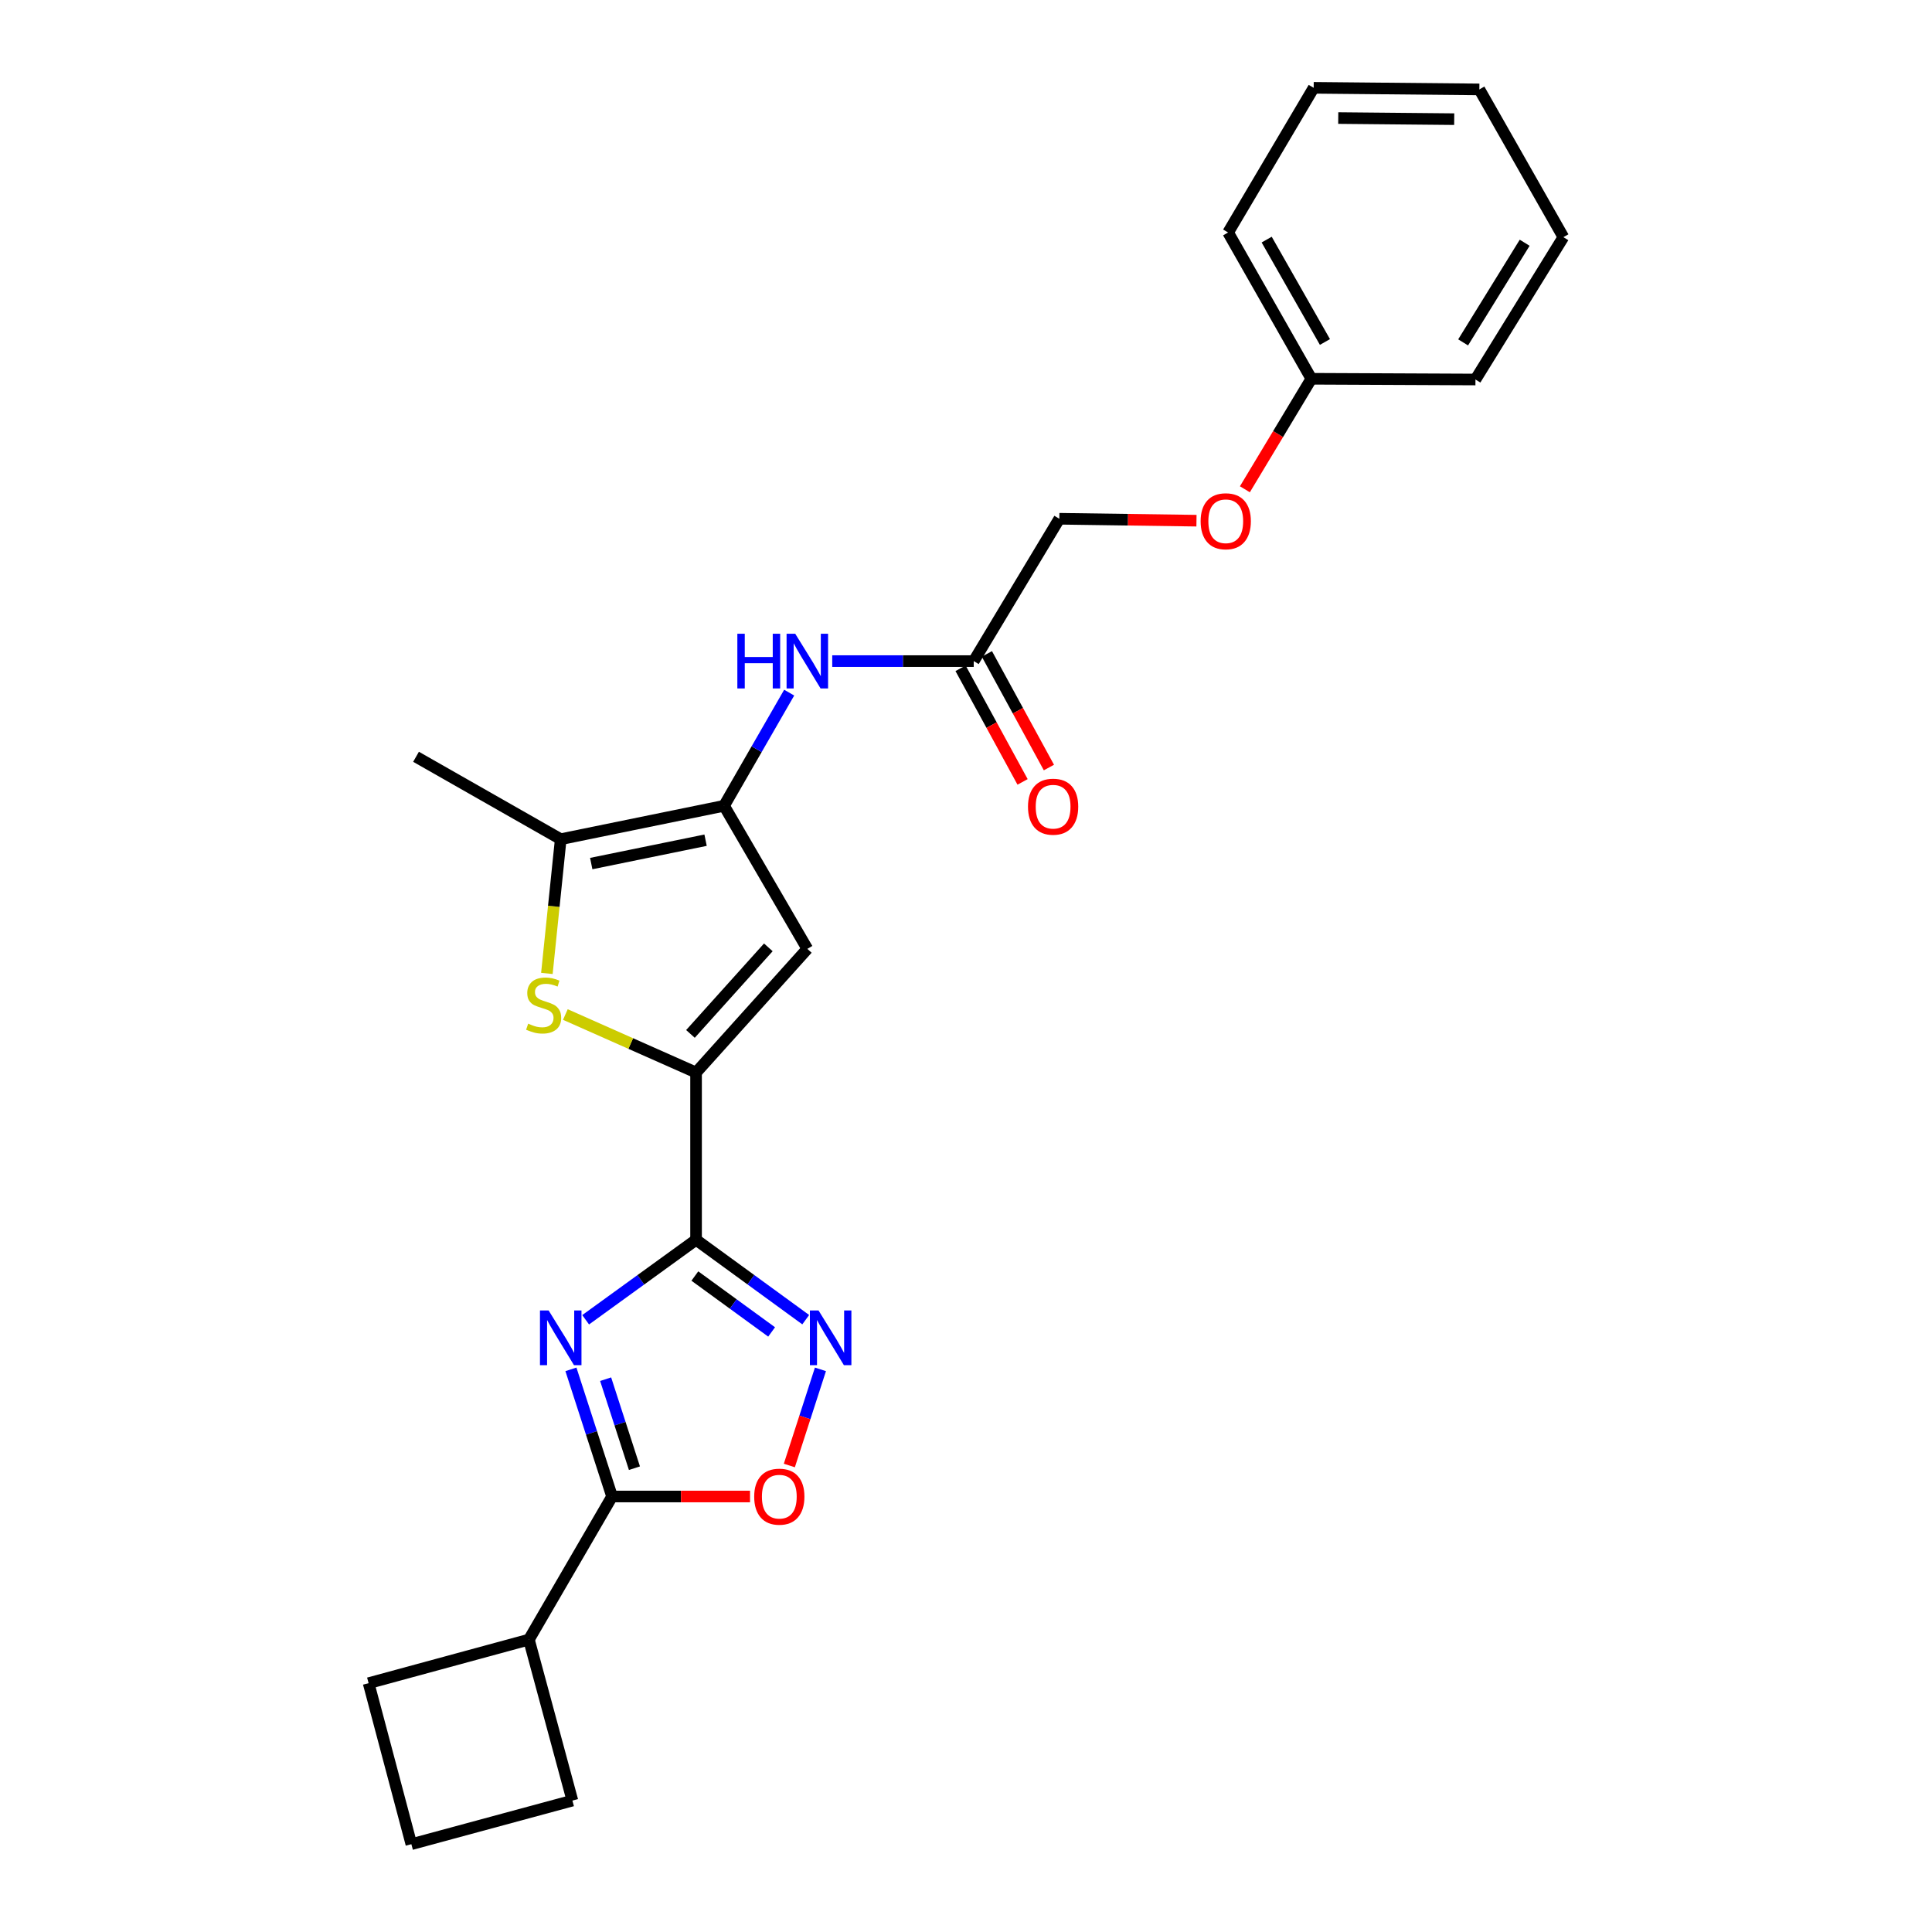 <?xml version='1.0' encoding='iso-8859-1'?>
<svg version='1.1' baseProfile='full'
              xmlns='http://www.w3.org/2000/svg'
                      xmlns:rdkit='http://www.rdkit.org/xml'
                      xmlns:xlink='http://www.w3.org/1999/xlink'
                  xml:space='preserve'
width='1000px' height='1000px' viewBox='0 0 1000 1000'>
<!-- END OF HEADER -->
<rect style='opacity:1.0;fill:#FFFFFF;stroke:none' width='1000' height='1000' x='0' y='0'> </rect>
<path class='bond-0' d='M 303.132,683.112 L 331.707,662.416' style='fill:none;fill-rule:evenodd;stroke:#0000FF;stroke-width:6px;stroke-linecap:butt;stroke-linejoin:miter;stroke-opacity:1' />
<path class='bond-0' d='M 331.707,662.416 L 360.283,641.719' style='fill:none;fill-rule:evenodd;stroke:#000000;stroke-width:6px;stroke-linecap:butt;stroke-linejoin:miter;stroke-opacity:1' />
<path class='bond-6' d='M 295.51,708.776 L 306.159,741.681' style='fill:none;fill-rule:evenodd;stroke:#0000FF;stroke-width:6px;stroke-linecap:butt;stroke-linejoin:miter;stroke-opacity:1' />
<path class='bond-6' d='M 306.159,741.681 L 316.807,774.587' style='fill:none;fill-rule:evenodd;stroke:#000000;stroke-width:6px;stroke-linecap:butt;stroke-linejoin:miter;stroke-opacity:1' />
<path class='bond-6' d='M 313.478,713.867 L 320.931,736.901' style='fill:none;fill-rule:evenodd;stroke:#0000FF;stroke-width:6px;stroke-linecap:butt;stroke-linejoin:miter;stroke-opacity:1' />
<path class='bond-6' d='M 320.931,736.901 L 328.385,759.935' style='fill:none;fill-rule:evenodd;stroke:#000000;stroke-width:6px;stroke-linecap:butt;stroke-linejoin:miter;stroke-opacity:1' />
<path class='bond-1' d='M 360.283,641.719 L 360.283,555.138' style='fill:none;fill-rule:evenodd;stroke:#000000;stroke-width:6px;stroke-linecap:butt;stroke-linejoin:miter;stroke-opacity:1' />
<path class='bond-2' d='M 360.283,641.719 L 388.663,662.392' style='fill:none;fill-rule:evenodd;stroke:#000000;stroke-width:6px;stroke-linecap:butt;stroke-linejoin:miter;stroke-opacity:1' />
<path class='bond-2' d='M 388.663,662.392 L 417.044,683.065' style='fill:none;fill-rule:evenodd;stroke:#0000FF;stroke-width:6px;stroke-linecap:butt;stroke-linejoin:miter;stroke-opacity:1' />
<path class='bond-2' d='M 359.655,660.471 L 379.521,674.942' style='fill:none;fill-rule:evenodd;stroke:#000000;stroke-width:6px;stroke-linecap:butt;stroke-linejoin:miter;stroke-opacity:1' />
<path class='bond-2' d='M 379.521,674.942 L 399.388,689.414' style='fill:none;fill-rule:evenodd;stroke:#0000FF;stroke-width:6px;stroke-linecap:butt;stroke-linejoin:miter;stroke-opacity:1' />
<path class='bond-4' d='M 360.283,555.138 L 326.454,540.125' style='fill:none;fill-rule:evenodd;stroke:#000000;stroke-width:6px;stroke-linecap:butt;stroke-linejoin:miter;stroke-opacity:1' />
<path class='bond-4' d='M 326.454,540.125 L 292.626,525.112' style='fill:none;fill-rule:evenodd;stroke:#CCCC00;stroke-width:6px;stroke-linecap:butt;stroke-linejoin:miter;stroke-opacity:1' />
<path class='bond-5' d='M 360.283,555.138 L 417.871,491.132' style='fill:none;fill-rule:evenodd;stroke:#000000;stroke-width:6px;stroke-linecap:butt;stroke-linejoin:miter;stroke-opacity:1' />
<path class='bond-5' d='M 357.378,535.152 L 397.69,490.348' style='fill:none;fill-rule:evenodd;stroke:#000000;stroke-width:6px;stroke-linecap:butt;stroke-linejoin:miter;stroke-opacity:1' />
<path class='bond-25' d='M 424.66,708.776 L 416.611,733.657' style='fill:none;fill-rule:evenodd;stroke:#0000FF;stroke-width:6px;stroke-linecap:butt;stroke-linejoin:miter;stroke-opacity:1' />
<path class='bond-25' d='M 416.611,733.657 L 408.562,758.538' style='fill:none;fill-rule:evenodd;stroke:#FF0000;stroke-width:6px;stroke-linecap:butt;stroke-linejoin:miter;stroke-opacity:1' />
<path class='bond-3' d='M 374.774,417.077 L 417.871,491.132' style='fill:none;fill-rule:evenodd;stroke:#000000;stroke-width:6px;stroke-linecap:butt;stroke-linejoin:miter;stroke-opacity:1' />
<path class='bond-9' d='M 374.774,417.077 L 391.627,387.791' style='fill:none;fill-rule:evenodd;stroke:#000000;stroke-width:6px;stroke-linecap:butt;stroke-linejoin:miter;stroke-opacity:1' />
<path class='bond-9' d='M 391.627,387.791 L 408.479,358.505' style='fill:none;fill-rule:evenodd;stroke:#0000FF;stroke-width:6px;stroke-linecap:butt;stroke-linejoin:miter;stroke-opacity:1' />
<path class='bond-27' d='M 374.774,417.077 L 290.23,434.364' style='fill:none;fill-rule:evenodd;stroke:#000000;stroke-width:6px;stroke-linecap:butt;stroke-linejoin:miter;stroke-opacity:1' />
<path class='bond-27' d='M 365.203,434.882 L 306.022,446.983' style='fill:none;fill-rule:evenodd;stroke:#000000;stroke-width:6px;stroke-linecap:butt;stroke-linejoin:miter;stroke-opacity:1' />
<path class='bond-7' d='M 283.066,503.849 L 286.648,469.107' style='fill:none;fill-rule:evenodd;stroke:#CCCC00;stroke-width:6px;stroke-linecap:butt;stroke-linejoin:miter;stroke-opacity:1' />
<path class='bond-7' d='M 286.648,469.107 L 290.23,434.364' style='fill:none;fill-rule:evenodd;stroke:#000000;stroke-width:6px;stroke-linecap:butt;stroke-linejoin:miter;stroke-opacity:1' />
<path class='bond-8' d='M 316.807,774.587 L 352.506,774.587' style='fill:none;fill-rule:evenodd;stroke:#000000;stroke-width:6px;stroke-linecap:butt;stroke-linejoin:miter;stroke-opacity:1' />
<path class='bond-8' d='M 352.506,774.587 L 388.206,774.587' style='fill:none;fill-rule:evenodd;stroke:#FF0000;stroke-width:6px;stroke-linecap:butt;stroke-linejoin:miter;stroke-opacity:1' />
<path class='bond-11' d='M 316.807,774.587 L 273.762,848.651' style='fill:none;fill-rule:evenodd;stroke:#000000;stroke-width:6px;stroke-linecap:butt;stroke-linejoin:miter;stroke-opacity:1' />
<path class='bond-16' d='M 290.23,434.364 L 215.338,391.708' style='fill:none;fill-rule:evenodd;stroke:#000000;stroke-width:6px;stroke-linecap:butt;stroke-linejoin:miter;stroke-opacity:1' />
<path class='bond-10' d='M 430.764,342.185 L 467.383,342.185' style='fill:none;fill-rule:evenodd;stroke:#0000FF;stroke-width:6px;stroke-linecap:butt;stroke-linejoin:miter;stroke-opacity:1' />
<path class='bond-10' d='M 467.383,342.185 L 504.003,342.185' style='fill:none;fill-rule:evenodd;stroke:#000000;stroke-width:6px;stroke-linecap:butt;stroke-linejoin:miter;stroke-opacity:1' />
<path class='bond-12' d='M 497.188,345.904 L 513.238,375.308' style='fill:none;fill-rule:evenodd;stroke:#000000;stroke-width:6px;stroke-linecap:butt;stroke-linejoin:miter;stroke-opacity:1' />
<path class='bond-12' d='M 513.238,375.308 L 529.288,404.712' style='fill:none;fill-rule:evenodd;stroke:#FF0000;stroke-width:6px;stroke-linecap:butt;stroke-linejoin:miter;stroke-opacity:1' />
<path class='bond-12' d='M 510.817,338.465 L 526.867,367.869' style='fill:none;fill-rule:evenodd;stroke:#000000;stroke-width:6px;stroke-linecap:butt;stroke-linejoin:miter;stroke-opacity:1' />
<path class='bond-12' d='M 526.867,367.869 L 542.917,397.273' style='fill:none;fill-rule:evenodd;stroke:#FF0000;stroke-width:6px;stroke-linecap:butt;stroke-linejoin:miter;stroke-opacity:1' />
<path class='bond-14' d='M 504.003,342.185 L 548.306,268.509' style='fill:none;fill-rule:evenodd;stroke:#000000;stroke-width:6px;stroke-linecap:butt;stroke-linejoin:miter;stroke-opacity:1' />
<path class='bond-18' d='M 273.762,848.651 L 296.277,931.979' style='fill:none;fill-rule:evenodd;stroke:#000000;stroke-width:6px;stroke-linecap:butt;stroke-linejoin:miter;stroke-opacity:1' />
<path class='bond-19' d='M 273.762,848.651 L 190.796,871.208' style='fill:none;fill-rule:evenodd;stroke:#000000;stroke-width:6px;stroke-linecap:butt;stroke-linejoin:miter;stroke-opacity:1' />
<path class='bond-13' d='M 619.293,269.504 L 583.8,269.007' style='fill:none;fill-rule:evenodd;stroke:#FF0000;stroke-width:6px;stroke-linecap:butt;stroke-linejoin:miter;stroke-opacity:1' />
<path class='bond-13' d='M 583.8,269.007 L 548.306,268.509' style='fill:none;fill-rule:evenodd;stroke:#000000;stroke-width:6px;stroke-linecap:butt;stroke-linejoin:miter;stroke-opacity:1' />
<path class='bond-15' d='M 644.351,253.248 L 661.551,224.649' style='fill:none;fill-rule:evenodd;stroke:#FF0000;stroke-width:6px;stroke-linecap:butt;stroke-linejoin:miter;stroke-opacity:1' />
<path class='bond-15' d='M 661.551,224.649 L 678.751,196.05' style='fill:none;fill-rule:evenodd;stroke:#000000;stroke-width:6px;stroke-linecap:butt;stroke-linejoin:miter;stroke-opacity:1' />
<path class='bond-20' d='M 678.751,196.05 L 635.672,120.338' style='fill:none;fill-rule:evenodd;stroke:#000000;stroke-width:6px;stroke-linecap:butt;stroke-linejoin:miter;stroke-opacity:1' />
<path class='bond-20' d='M 685.784,177.014 L 655.629,124.016' style='fill:none;fill-rule:evenodd;stroke:#000000;stroke-width:6px;stroke-linecap:butt;stroke-linejoin:miter;stroke-opacity:1' />
<path class='bond-21' d='M 678.751,196.05 L 763.692,196.429' style='fill:none;fill-rule:evenodd;stroke:#000000;stroke-width:6px;stroke-linecap:butt;stroke-linejoin:miter;stroke-opacity:1' />
<path class='bond-17' d='M 212.922,954.545 L 190.796,871.208' style='fill:none;fill-rule:evenodd;stroke:#000000;stroke-width:6px;stroke-linecap:butt;stroke-linejoin:miter;stroke-opacity:1' />
<path class='bond-26' d='M 212.922,954.545 L 296.277,931.979' style='fill:none;fill-rule:evenodd;stroke:#000000;stroke-width:6px;stroke-linecap:butt;stroke-linejoin:miter;stroke-opacity:1' />
<path class='bond-22' d='M 635.672,120.338 L 679.958,45.455' style='fill:none;fill-rule:evenodd;stroke:#000000;stroke-width:6px;stroke-linecap:butt;stroke-linejoin:miter;stroke-opacity:1' />
<path class='bond-23' d='M 763.692,196.429 L 809.204,122.753' style='fill:none;fill-rule:evenodd;stroke:#000000;stroke-width:6px;stroke-linecap:butt;stroke-linejoin:miter;stroke-opacity:1' />
<path class='bond-23' d='M 757.309,177.218 L 789.167,125.645' style='fill:none;fill-rule:evenodd;stroke:#000000;stroke-width:6px;stroke-linecap:butt;stroke-linejoin:miter;stroke-opacity:1' />
<path class='bond-28' d='M 679.958,45.455 L 765.711,46.274' style='fill:none;fill-rule:evenodd;stroke:#000000;stroke-width:6px;stroke-linecap:butt;stroke-linejoin:miter;stroke-opacity:1' />
<path class='bond-28' d='M 692.673,61.104 L 752.7,61.677' style='fill:none;fill-rule:evenodd;stroke:#000000;stroke-width:6px;stroke-linecap:butt;stroke-linejoin:miter;stroke-opacity:1' />
<path class='bond-24' d='M 809.204,122.753 L 765.711,46.274' style='fill:none;fill-rule:evenodd;stroke:#000000;stroke-width:6px;stroke-linecap:butt;stroke-linejoin:miter;stroke-opacity:1' />
<path  class='atom-0' d='M 283.97 678.298
L 293.25 693.298
Q 294.17 694.778, 295.65 697.458
Q 297.13 700.138, 297.21 700.298
L 297.21 678.298
L 300.97 678.298
L 300.97 706.618
L 297.09 706.618
L 287.13 690.218
Q 285.97 688.298, 284.73 686.098
Q 283.53 683.898, 283.17 683.218
L 283.17 706.618
L 279.49 706.618
L 279.49 678.298
L 283.97 678.298
' fill='#0000FF'/>
<path  class='atom-3' d='M 423.679 678.298
L 432.959 693.298
Q 433.879 694.778, 435.359 697.458
Q 436.839 700.138, 436.919 700.298
L 436.919 678.298
L 440.679 678.298
L 440.679 706.618
L 436.799 706.618
L 426.839 690.218
Q 425.679 688.298, 424.439 686.098
Q 423.239 683.898, 422.879 683.218
L 422.879 706.618
L 419.199 706.618
L 419.199 678.298
L 423.679 678.298
' fill='#0000FF'/>
<path  class='atom-5' d='M 273.388 529.845
Q 273.708 529.965, 275.028 530.525
Q 276.348 531.085, 277.788 531.445
Q 279.268 531.765, 280.708 531.765
Q 283.388 531.765, 284.948 530.485
Q 286.508 529.165, 286.508 526.885
Q 286.508 525.325, 285.708 524.365
Q 284.948 523.405, 283.748 522.885
Q 282.548 522.365, 280.548 521.765
Q 278.028 521.005, 276.508 520.285
Q 275.028 519.565, 273.948 518.045
Q 272.908 516.525, 272.908 513.965
Q 272.908 510.405, 275.308 508.205
Q 277.748 506.005, 282.548 506.005
Q 285.828 506.005, 289.548 507.565
L 288.628 510.645
Q 285.228 509.245, 282.668 509.245
Q 279.908 509.245, 278.388 510.405
Q 276.868 511.525, 276.908 513.485
Q 276.908 515.005, 277.668 515.925
Q 278.468 516.845, 279.588 517.365
Q 280.748 517.885, 282.668 518.485
Q 285.228 519.285, 286.748 520.085
Q 288.268 520.885, 289.348 522.525
Q 290.468 524.125, 290.468 526.885
Q 290.468 530.805, 287.828 532.925
Q 285.228 535.005, 280.868 535.005
Q 278.348 535.005, 276.428 534.445
Q 274.548 533.925, 272.308 533.005
L 273.388 529.845
' fill='#CCCC00'/>
<path  class='atom-9' d='M 390.37 774.667
Q 390.37 767.867, 393.73 764.067
Q 397.09 760.267, 403.37 760.267
Q 409.65 760.267, 413.01 764.067
Q 416.37 767.867, 416.37 774.667
Q 416.37 781.547, 412.97 785.467
Q 409.57 789.347, 403.37 789.347
Q 397.13 789.347, 393.73 785.467
Q 390.37 781.587, 390.37 774.667
M 403.37 786.147
Q 407.69 786.147, 410.01 783.267
Q 412.37 780.347, 412.37 774.667
Q 412.37 769.107, 410.01 766.307
Q 407.69 763.467, 403.37 763.467
Q 399.05 763.467, 396.69 766.267
Q 394.37 769.067, 394.37 774.667
Q 394.37 780.387, 396.69 783.267
Q 399.05 786.147, 403.37 786.147
' fill='#FF0000'/>
<path  class='atom-10' d='M 381.651 328.025
L 385.491 328.025
L 385.491 340.065
L 399.971 340.065
L 399.971 328.025
L 403.811 328.025
L 403.811 356.345
L 399.971 356.345
L 399.971 343.265
L 385.491 343.265
L 385.491 356.345
L 381.651 356.345
L 381.651 328.025
' fill='#0000FF'/>
<path  class='atom-10' d='M 411.611 328.025
L 420.891 343.025
Q 421.811 344.505, 423.291 347.185
Q 424.771 349.865, 424.851 350.025
L 424.851 328.025
L 428.611 328.025
L 428.611 356.345
L 424.731 356.345
L 414.771 339.945
Q 413.611 338.025, 412.371 335.825
Q 411.171 333.625, 410.811 332.945
L 410.811 356.345
L 407.131 356.345
L 407.131 328.025
L 411.611 328.025
' fill='#0000FF'/>
<path  class='atom-13' d='M 532.089 417.537
Q 532.089 410.737, 535.449 406.937
Q 538.809 403.137, 545.089 403.137
Q 551.369 403.137, 554.729 406.937
Q 558.089 410.737, 558.089 417.537
Q 558.089 424.417, 554.689 428.337
Q 551.289 432.217, 545.089 432.217
Q 538.849 432.217, 535.449 428.337
Q 532.089 424.457, 532.089 417.537
M 545.089 429.017
Q 549.409 429.017, 551.729 426.137
Q 554.089 423.217, 554.089 417.537
Q 554.089 411.977, 551.729 409.177
Q 549.409 406.337, 545.089 406.337
Q 540.769 406.337, 538.409 409.137
Q 536.089 411.937, 536.089 417.537
Q 536.089 423.257, 538.409 426.137
Q 540.769 429.017, 545.089 429.017
' fill='#FF0000'/>
<path  class='atom-14' d='M 621.447 269.797
Q 621.447 262.997, 624.807 259.197
Q 628.167 255.397, 634.447 255.397
Q 640.727 255.397, 644.087 259.197
Q 647.447 262.997, 647.447 269.797
Q 647.447 276.677, 644.047 280.597
Q 640.647 284.477, 634.447 284.477
Q 628.207 284.477, 624.807 280.597
Q 621.447 276.717, 621.447 269.797
M 634.447 281.277
Q 638.767 281.277, 641.087 278.397
Q 643.447 275.477, 643.447 269.797
Q 643.447 264.237, 641.087 261.437
Q 638.767 258.597, 634.447 258.597
Q 630.127 258.597, 627.767 261.397
Q 625.447 264.197, 625.447 269.797
Q 625.447 275.517, 627.767 278.397
Q 630.127 281.277, 634.447 281.277
' fill='#FF0000'/>
</svg>
